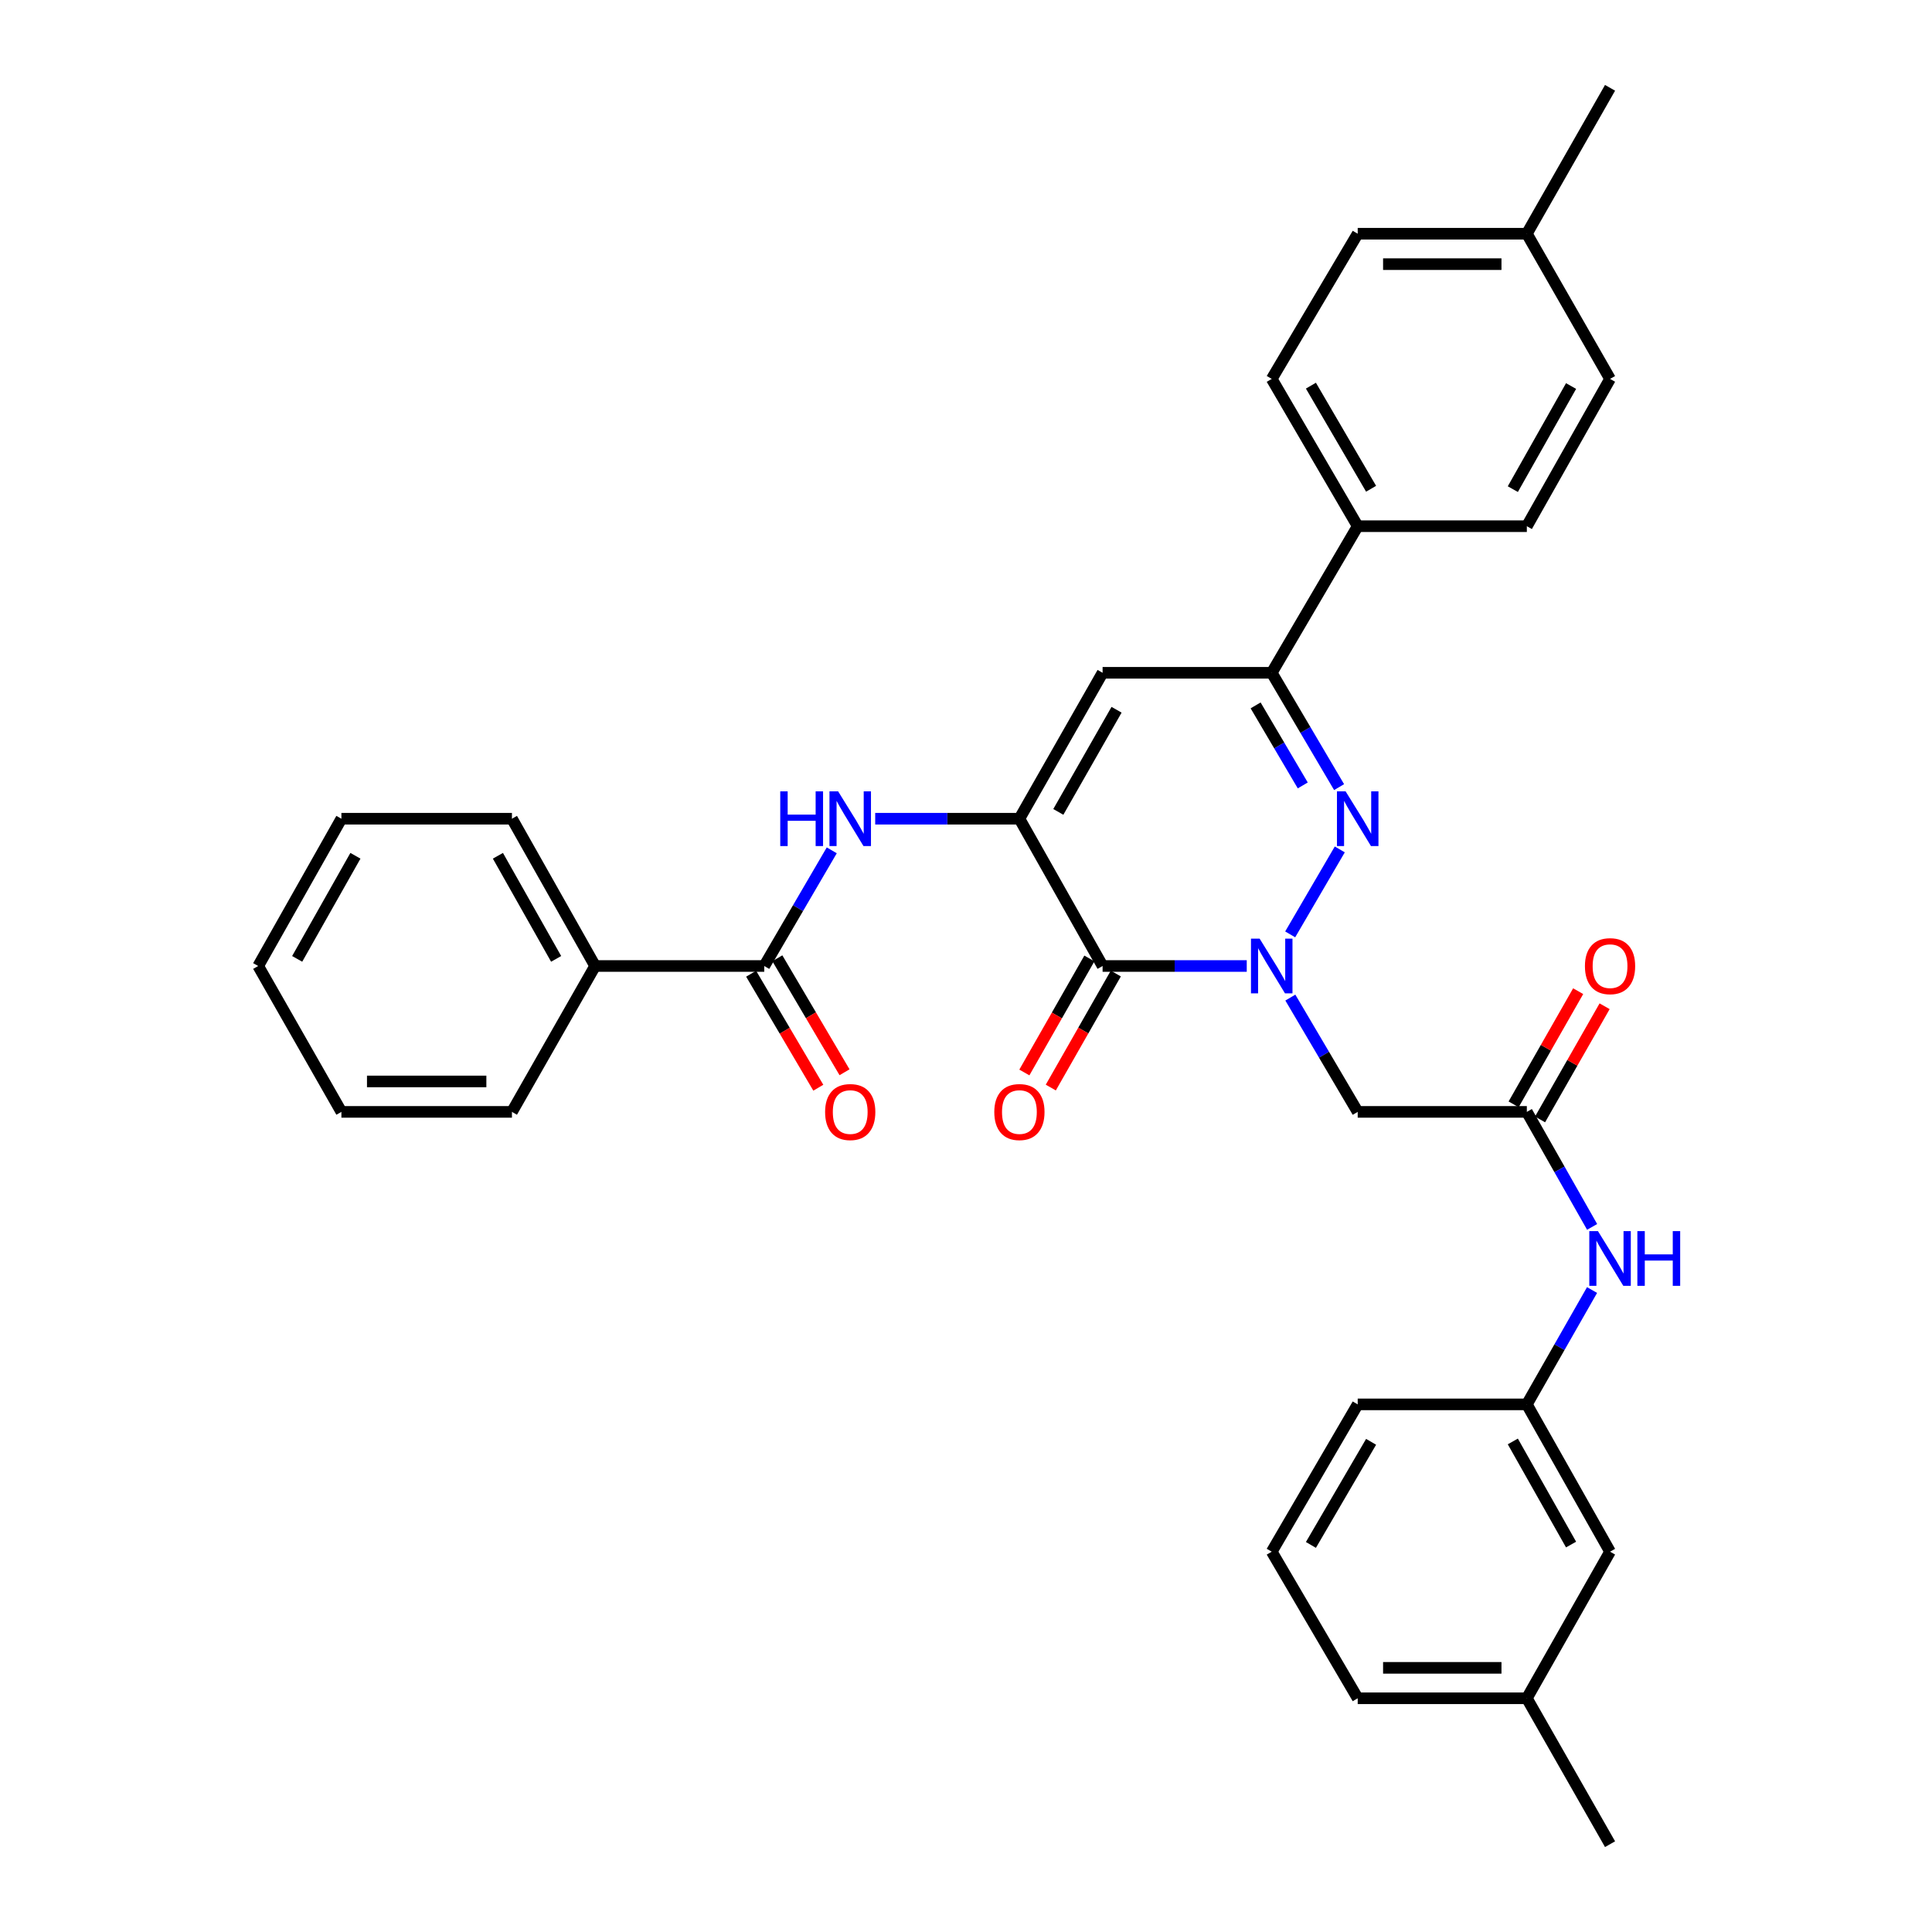 <?xml version='1.0' encoding='iso-8859-1'?>
<svg version='1.1' baseProfile='full'
              xmlns='http://www.w3.org/2000/svg'
                      xmlns:rdkit='http://www.rdkit.org/xml'
                      xmlns:xlink='http://www.w3.org/1999/xlink'
                  xml:space='preserve'
width='1000px' height='1000px' viewBox='0 0 1000 1000'>
<!-- END OF HEADER -->
<rect style='opacity:1.0;fill:#FFFFFF;stroke:none' width='1000' height='1000' x='0' y='0'> </rect>
<path class='bond-1' d='M 645.316,500 L 608.009,500' style='fill:none;fill-rule:evenodd;stroke:#0000FF;stroke-width:6px;stroke-linecap:butt;stroke-linejoin:miter;stroke-opacity:1' />
<path class='bond-1' d='M 608.009,500 L 570.702,500' style='fill:none;fill-rule:evenodd;stroke:#000000;stroke-width:6px;stroke-linecap:butt;stroke-linejoin:miter;stroke-opacity:1' />
<path class='bond-2' d='M 667.799,483.633 L 693.47,439.657' style='fill:none;fill-rule:evenodd;stroke:#0000FF;stroke-width:6px;stroke-linecap:butt;stroke-linejoin:miter;stroke-opacity:1' />
<path class='bond-5' d='M 667.882,516.351 L 685.315,545.93' style='fill:none;fill-rule:evenodd;stroke:#0000FF;stroke-width:6px;stroke-linecap:butt;stroke-linejoin:miter;stroke-opacity:1' />
<path class='bond-5' d='M 685.315,545.93 L 702.747,575.51' style='fill:none;fill-rule:evenodd;stroke:#000000;stroke-width:6px;stroke-linecap:butt;stroke-linejoin:miter;stroke-opacity:1' />
<path class='bond-0' d='M 527.644,423.764 L 570.702,500' style='fill:none;fill-rule:evenodd;stroke:#000000;stroke-width:6px;stroke-linecap:butt;stroke-linejoin:miter;stroke-opacity:1' />
<path class='bond-6' d='M 527.644,423.764 L 490.323,423.764' style='fill:none;fill-rule:evenodd;stroke:#000000;stroke-width:6px;stroke-linecap:butt;stroke-linejoin:miter;stroke-opacity:1' />
<path class='bond-6' d='M 490.323,423.764 L 453.003,423.764' style='fill:none;fill-rule:evenodd;stroke:#0000FF;stroke-width:6px;stroke-linecap:butt;stroke-linejoin:miter;stroke-opacity:1' />
<path class='bond-33' d='M 527.644,423.764 L 570.702,348.237' style='fill:none;fill-rule:evenodd;stroke:#000000;stroke-width:6px;stroke-linecap:butt;stroke-linejoin:miter;stroke-opacity:1' />
<path class='bond-33' d='M 547.788,420.237 L 577.928,367.368' style='fill:none;fill-rule:evenodd;stroke:#000000;stroke-width:6px;stroke-linecap:butt;stroke-linejoin:miter;stroke-opacity:1' />
<path class='bond-11' d='M 563.86,496.098 L 547.033,525.607' style='fill:none;fill-rule:evenodd;stroke:#000000;stroke-width:6px;stroke-linecap:butt;stroke-linejoin:miter;stroke-opacity:1' />
<path class='bond-11' d='M 547.033,525.607 L 530.206,555.115' style='fill:none;fill-rule:evenodd;stroke:#FF0000;stroke-width:6px;stroke-linecap:butt;stroke-linejoin:miter;stroke-opacity:1' />
<path class='bond-11' d='M 577.544,503.902 L 560.717,533.41' style='fill:none;fill-rule:evenodd;stroke:#000000;stroke-width:6px;stroke-linecap:butt;stroke-linejoin:miter;stroke-opacity:1' />
<path class='bond-11' d='M 560.717,533.41 L 543.891,562.918' style='fill:none;fill-rule:evenodd;stroke:#FF0000;stroke-width:6px;stroke-linecap:butt;stroke-linejoin:miter;stroke-opacity:1' />
<path class='bond-4' d='M 693.113,407.412 L 675.679,377.825' style='fill:none;fill-rule:evenodd;stroke:#0000FF;stroke-width:6px;stroke-linecap:butt;stroke-linejoin:miter;stroke-opacity:1' />
<path class='bond-4' d='M 675.679,377.825 L 658.245,348.237' style='fill:none;fill-rule:evenodd;stroke:#000000;stroke-width:6px;stroke-linecap:butt;stroke-linejoin:miter;stroke-opacity:1' />
<path class='bond-4' d='M 674.31,406.533 L 662.107,385.822' style='fill:none;fill-rule:evenodd;stroke:#0000FF;stroke-width:6px;stroke-linecap:butt;stroke-linejoin:miter;stroke-opacity:1' />
<path class='bond-4' d='M 662.107,385.822 L 649.903,365.11' style='fill:none;fill-rule:evenodd;stroke:#000000;stroke-width:6px;stroke-linecap:butt;stroke-linejoin:miter;stroke-opacity:1' />
<path class='bond-3' d='M 570.702,348.237 L 658.245,348.237' style='fill:none;fill-rule:evenodd;stroke:#000000;stroke-width:6px;stroke-linecap:butt;stroke-linejoin:miter;stroke-opacity:1' />
<path class='bond-10' d='M 658.245,348.237 L 702.747,272.36' style='fill:none;fill-rule:evenodd;stroke:#000000;stroke-width:6px;stroke-linecap:butt;stroke-linejoin:miter;stroke-opacity:1' />
<path class='bond-8' d='M 702.747,575.51 L 790.291,575.51' style='fill:none;fill-rule:evenodd;stroke:#000000;stroke-width:6px;stroke-linecap:butt;stroke-linejoin:miter;stroke-opacity:1' />
<path class='bond-7' d='M 430.52,440.131 L 413.046,470.065' style='fill:none;fill-rule:evenodd;stroke:#0000FF;stroke-width:6px;stroke-linecap:butt;stroke-linejoin:miter;stroke-opacity:1' />
<path class='bond-7' d='M 413.046,470.065 L 395.572,500' style='fill:none;fill-rule:evenodd;stroke:#000000;stroke-width:6px;stroke-linecap:butt;stroke-linejoin:miter;stroke-opacity:1' />
<path class='bond-12' d='M 388.786,503.999 L 406.172,533.498' style='fill:none;fill-rule:evenodd;stroke:#000000;stroke-width:6px;stroke-linecap:butt;stroke-linejoin:miter;stroke-opacity:1' />
<path class='bond-12' d='M 406.172,533.498 L 423.557,562.998' style='fill:none;fill-rule:evenodd;stroke:#FF0000;stroke-width:6px;stroke-linecap:butt;stroke-linejoin:miter;stroke-opacity:1' />
<path class='bond-12' d='M 402.357,496.001 L 419.743,525.5' style='fill:none;fill-rule:evenodd;stroke:#000000;stroke-width:6px;stroke-linecap:butt;stroke-linejoin:miter;stroke-opacity:1' />
<path class='bond-12' d='M 419.743,525.5 L 437.129,554.999' style='fill:none;fill-rule:evenodd;stroke:#FF0000;stroke-width:6px;stroke-linecap:butt;stroke-linejoin:miter;stroke-opacity:1' />
<path class='bond-13' d='M 395.572,500 L 308.029,500' style='fill:none;fill-rule:evenodd;stroke:#000000;stroke-width:6px;stroke-linecap:butt;stroke-linejoin:miter;stroke-opacity:1' />
<path class='bond-9' d='M 790.291,575.51 L 807.187,605.278' style='fill:none;fill-rule:evenodd;stroke:#000000;stroke-width:6px;stroke-linecap:butt;stroke-linejoin:miter;stroke-opacity:1' />
<path class='bond-9' d='M 807.187,605.278 L 824.083,635.046' style='fill:none;fill-rule:evenodd;stroke:#0000FF;stroke-width:6px;stroke-linecap:butt;stroke-linejoin:miter;stroke-opacity:1' />
<path class='bond-14' d='M 797.133,579.412 L 813.837,550.124' style='fill:none;fill-rule:evenodd;stroke:#000000;stroke-width:6px;stroke-linecap:butt;stroke-linejoin:miter;stroke-opacity:1' />
<path class='bond-14' d='M 813.837,550.124 L 830.542,520.835' style='fill:none;fill-rule:evenodd;stroke:#FF0000;stroke-width:6px;stroke-linecap:butt;stroke-linejoin:miter;stroke-opacity:1' />
<path class='bond-14' d='M 783.449,571.607 L 800.153,542.319' style='fill:none;fill-rule:evenodd;stroke:#000000;stroke-width:6px;stroke-linecap:butt;stroke-linejoin:miter;stroke-opacity:1' />
<path class='bond-14' d='M 800.153,542.319 L 816.858,513.031' style='fill:none;fill-rule:evenodd;stroke:#FF0000;stroke-width:6px;stroke-linecap:butt;stroke-linejoin:miter;stroke-opacity:1' />
<path class='bond-15' d='M 824.043,667.72 L 807.167,697.313' style='fill:none;fill-rule:evenodd;stroke:#0000FF;stroke-width:6px;stroke-linecap:butt;stroke-linejoin:miter;stroke-opacity:1' />
<path class='bond-15' d='M 807.167,697.313 L 790.291,726.905' style='fill:none;fill-rule:evenodd;stroke:#000000;stroke-width:6px;stroke-linecap:butt;stroke-linejoin:miter;stroke-opacity:1' />
<path class='bond-16' d='M 702.747,272.36 L 658.245,196.124' style='fill:none;fill-rule:evenodd;stroke:#000000;stroke-width:6px;stroke-linecap:butt;stroke-linejoin:miter;stroke-opacity:1' />
<path class='bond-16' d='M 709.677,252.983 L 678.525,199.617' style='fill:none;fill-rule:evenodd;stroke:#000000;stroke-width:6px;stroke-linecap:butt;stroke-linejoin:miter;stroke-opacity:1' />
<path class='bond-17' d='M 702.747,272.36 L 790.291,272.36' style='fill:none;fill-rule:evenodd;stroke:#000000;stroke-width:6px;stroke-linecap:butt;stroke-linejoin:miter;stroke-opacity:1' />
<path class='bond-25' d='M 308.029,500 L 264.979,423.764' style='fill:none;fill-rule:evenodd;stroke:#000000;stroke-width:6px;stroke-linecap:butt;stroke-linejoin:miter;stroke-opacity:1' />
<path class='bond-25' d='M 287.854,496.311 L 257.719,442.945' style='fill:none;fill-rule:evenodd;stroke:#000000;stroke-width:6px;stroke-linecap:butt;stroke-linejoin:miter;stroke-opacity:1' />
<path class='bond-26' d='M 308.029,500 L 264.979,575.51' style='fill:none;fill-rule:evenodd;stroke:#000000;stroke-width:6px;stroke-linecap:butt;stroke-linejoin:miter;stroke-opacity:1' />
<path class='bond-18' d='M 790.291,726.905 L 833.358,803.15' style='fill:none;fill-rule:evenodd;stroke:#000000;stroke-width:6px;stroke-linecap:butt;stroke-linejoin:miter;stroke-opacity:1' />
<path class='bond-18' d='M 783.035,746.089 L 813.181,799.461' style='fill:none;fill-rule:evenodd;stroke:#000000;stroke-width:6px;stroke-linecap:butt;stroke-linejoin:miter;stroke-opacity:1' />
<path class='bond-24' d='M 790.291,726.905 L 702.747,726.905' style='fill:none;fill-rule:evenodd;stroke:#000000;stroke-width:6px;stroke-linecap:butt;stroke-linejoin:miter;stroke-opacity:1' />
<path class='bond-20' d='M 658.245,196.124 L 702.747,120.973' style='fill:none;fill-rule:evenodd;stroke:#000000;stroke-width:6px;stroke-linecap:butt;stroke-linejoin:miter;stroke-opacity:1' />
<path class='bond-19' d='M 790.291,272.36 L 833.358,196.124' style='fill:none;fill-rule:evenodd;stroke:#000000;stroke-width:6px;stroke-linecap:butt;stroke-linejoin:miter;stroke-opacity:1' />
<path class='bond-19' d='M 783.035,253.176 L 813.182,199.811' style='fill:none;fill-rule:evenodd;stroke:#000000;stroke-width:6px;stroke-linecap:butt;stroke-linejoin:miter;stroke-opacity:1' />
<path class='bond-22' d='M 833.358,803.15 L 790.291,879.027' style='fill:none;fill-rule:evenodd;stroke:#000000;stroke-width:6px;stroke-linecap:butt;stroke-linejoin:miter;stroke-opacity:1' />
<path class='bond-21' d='M 833.358,196.124 L 790.291,120.973' style='fill:none;fill-rule:evenodd;stroke:#000000;stroke-width:6px;stroke-linecap:butt;stroke-linejoin:miter;stroke-opacity:1' />
<path class='bond-34' d='M 702.747,120.973 L 790.291,120.973' style='fill:none;fill-rule:evenodd;stroke:#000000;stroke-width:6px;stroke-linecap:butt;stroke-linejoin:miter;stroke-opacity:1' />
<path class='bond-34' d='M 715.879,136.726 L 777.159,136.726' style='fill:none;fill-rule:evenodd;stroke:#000000;stroke-width:6px;stroke-linecap:butt;stroke-linejoin:miter;stroke-opacity:1' />
<path class='bond-28' d='M 790.291,120.973 L 833.358,45.455' style='fill:none;fill-rule:evenodd;stroke:#000000;stroke-width:6px;stroke-linecap:butt;stroke-linejoin:miter;stroke-opacity:1' />
<path class='bond-29' d='M 790.291,879.027 L 833.358,954.545' style='fill:none;fill-rule:evenodd;stroke:#000000;stroke-width:6px;stroke-linecap:butt;stroke-linejoin:miter;stroke-opacity:1' />
<path class='bond-35' d='M 790.291,879.027 L 702.747,879.027' style='fill:none;fill-rule:evenodd;stroke:#000000;stroke-width:6px;stroke-linecap:butt;stroke-linejoin:miter;stroke-opacity:1' />
<path class='bond-35' d='M 777.159,863.274 L 715.879,863.274' style='fill:none;fill-rule:evenodd;stroke:#000000;stroke-width:6px;stroke-linecap:butt;stroke-linejoin:miter;stroke-opacity:1' />
<path class='bond-23' d='M 658.245,803.15 L 702.747,726.905' style='fill:none;fill-rule:evenodd;stroke:#000000;stroke-width:6px;stroke-linecap:butt;stroke-linejoin:miter;stroke-opacity:1' />
<path class='bond-23' d='M 678.526,799.654 L 709.677,746.283' style='fill:none;fill-rule:evenodd;stroke:#000000;stroke-width:6px;stroke-linecap:butt;stroke-linejoin:miter;stroke-opacity:1' />
<path class='bond-27' d='M 658.245,803.15 L 702.747,879.027' style='fill:none;fill-rule:evenodd;stroke:#000000;stroke-width:6px;stroke-linecap:butt;stroke-linejoin:miter;stroke-opacity:1' />
<path class='bond-30' d='M 264.979,423.764 L 176.709,423.764' style='fill:none;fill-rule:evenodd;stroke:#000000;stroke-width:6px;stroke-linecap:butt;stroke-linejoin:miter;stroke-opacity:1' />
<path class='bond-31' d='M 264.979,575.51 L 176.709,575.51' style='fill:none;fill-rule:evenodd;stroke:#000000;stroke-width:6px;stroke-linecap:butt;stroke-linejoin:miter;stroke-opacity:1' />
<path class='bond-31' d='M 251.739,559.757 L 189.95,559.757' style='fill:none;fill-rule:evenodd;stroke:#000000;stroke-width:6px;stroke-linecap:butt;stroke-linejoin:miter;stroke-opacity:1' />
<path class='bond-36' d='M 176.709,423.764 L 133.642,500' style='fill:none;fill-rule:evenodd;stroke:#000000;stroke-width:6px;stroke-linecap:butt;stroke-linejoin:miter;stroke-opacity:1' />
<path class='bond-36' d='M 183.965,442.948 L 153.818,496.313' style='fill:none;fill-rule:evenodd;stroke:#000000;stroke-width:6px;stroke-linecap:butt;stroke-linejoin:miter;stroke-opacity:1' />
<path class='bond-32' d='M 176.709,575.51 L 133.642,500' style='fill:none;fill-rule:evenodd;stroke:#000000;stroke-width:6px;stroke-linecap:butt;stroke-linejoin:miter;stroke-opacity:1' />
<path  class='atom-0' d='M 651.985 485.84
L 661.265 500.84
Q 662.185 502.32, 663.665 505
Q 665.145 507.68, 665.225 507.84
L 665.225 485.84
L 668.985 485.84
L 668.985 514.16
L 665.105 514.16
L 655.145 497.76
Q 653.985 495.84, 652.745 493.64
Q 651.545 491.44, 651.185 490.76
L 651.185 514.16
L 647.505 514.16
L 647.505 485.84
L 651.985 485.84
' fill='#0000FF'/>
<path  class='atom-3' d='M 696.487 409.604
L 705.767 424.604
Q 706.687 426.084, 708.167 428.764
Q 709.647 431.444, 709.727 431.604
L 709.727 409.604
L 713.487 409.604
L 713.487 437.924
L 709.607 437.924
L 699.647 421.524
Q 698.487 419.604, 697.247 417.404
Q 696.047 415.204, 695.687 414.524
L 695.687 437.924
L 692.007 437.924
L 692.007 409.604
L 696.487 409.604
' fill='#0000FF'/>
<path  class='atom-7' d='M 403.854 409.604
L 407.694 409.604
L 407.694 421.644
L 422.174 421.644
L 422.174 409.604
L 426.014 409.604
L 426.014 437.924
L 422.174 437.924
L 422.174 424.844
L 407.694 424.844
L 407.694 437.924
L 403.854 437.924
L 403.854 409.604
' fill='#0000FF'/>
<path  class='atom-7' d='M 433.814 409.604
L 443.094 424.604
Q 444.014 426.084, 445.494 428.764
Q 446.974 431.444, 447.054 431.604
L 447.054 409.604
L 450.814 409.604
L 450.814 437.924
L 446.934 437.924
L 436.974 421.524
Q 435.814 419.604, 434.574 417.404
Q 433.374 415.204, 433.014 414.524
L 433.014 437.924
L 429.334 437.924
L 429.334 409.604
L 433.814 409.604
' fill='#0000FF'/>
<path  class='atom-10' d='M 827.098 637.227
L 836.378 652.227
Q 837.298 653.707, 838.778 656.387
Q 840.258 659.067, 840.338 659.227
L 840.338 637.227
L 844.098 637.227
L 844.098 665.547
L 840.218 665.547
L 830.258 649.147
Q 829.098 647.227, 827.858 645.027
Q 826.658 642.827, 826.298 642.147
L 826.298 665.547
L 822.618 665.547
L 822.618 637.227
L 827.098 637.227
' fill='#0000FF'/>
<path  class='atom-10' d='M 847.498 637.227
L 851.338 637.227
L 851.338 649.267
L 865.818 649.267
L 865.818 637.227
L 869.658 637.227
L 869.658 665.547
L 865.818 665.547
L 865.818 652.467
L 851.338 652.467
L 851.338 665.547
L 847.498 665.547
L 847.498 637.227
' fill='#0000FF'/>
<path  class='atom-12' d='M 514.644 575.59
Q 514.644 568.79, 518.004 564.99
Q 521.364 561.19, 527.644 561.19
Q 533.924 561.19, 537.284 564.99
Q 540.644 568.79, 540.644 575.59
Q 540.644 582.47, 537.244 586.39
Q 533.844 590.27, 527.644 590.27
Q 521.404 590.27, 518.004 586.39
Q 514.644 582.51, 514.644 575.59
M 527.644 587.07
Q 531.964 587.07, 534.284 584.19
Q 536.644 581.27, 536.644 575.59
Q 536.644 570.03, 534.284 567.23
Q 531.964 564.39, 527.644 564.39
Q 523.324 564.39, 520.964 567.19
Q 518.644 569.99, 518.644 575.59
Q 518.644 581.31, 520.964 584.19
Q 523.324 587.07, 527.644 587.07
' fill='#FF0000'/>
<path  class='atom-13' d='M 427.074 575.59
Q 427.074 568.79, 430.434 564.99
Q 433.794 561.19, 440.074 561.19
Q 446.354 561.19, 449.714 564.99
Q 453.074 568.79, 453.074 575.59
Q 453.074 582.47, 449.674 586.39
Q 446.274 590.27, 440.074 590.27
Q 433.834 590.27, 430.434 586.39
Q 427.074 582.51, 427.074 575.59
M 440.074 587.07
Q 444.394 587.07, 446.714 584.19
Q 449.074 581.27, 449.074 575.59
Q 449.074 570.03, 446.714 567.23
Q 444.394 564.39, 440.074 564.39
Q 435.754 564.39, 433.394 567.19
Q 431.074 569.99, 431.074 575.59
Q 431.074 581.31, 433.394 584.19
Q 435.754 587.07, 440.074 587.07
' fill='#FF0000'/>
<path  class='atom-15' d='M 820.358 500.08
Q 820.358 493.28, 823.718 489.48
Q 827.078 485.68, 833.358 485.68
Q 839.638 485.68, 842.998 489.48
Q 846.358 493.28, 846.358 500.08
Q 846.358 506.96, 842.958 510.88
Q 839.558 514.76, 833.358 514.76
Q 827.118 514.76, 823.718 510.88
Q 820.358 507, 820.358 500.08
M 833.358 511.56
Q 837.678 511.56, 839.998 508.68
Q 842.358 505.76, 842.358 500.08
Q 842.358 494.52, 839.998 491.72
Q 837.678 488.88, 833.358 488.88
Q 829.038 488.88, 826.678 491.68
Q 824.358 494.48, 824.358 500.08
Q 824.358 505.8, 826.678 508.68
Q 829.038 511.56, 833.358 511.56
' fill='#FF0000'/>
</svg>
